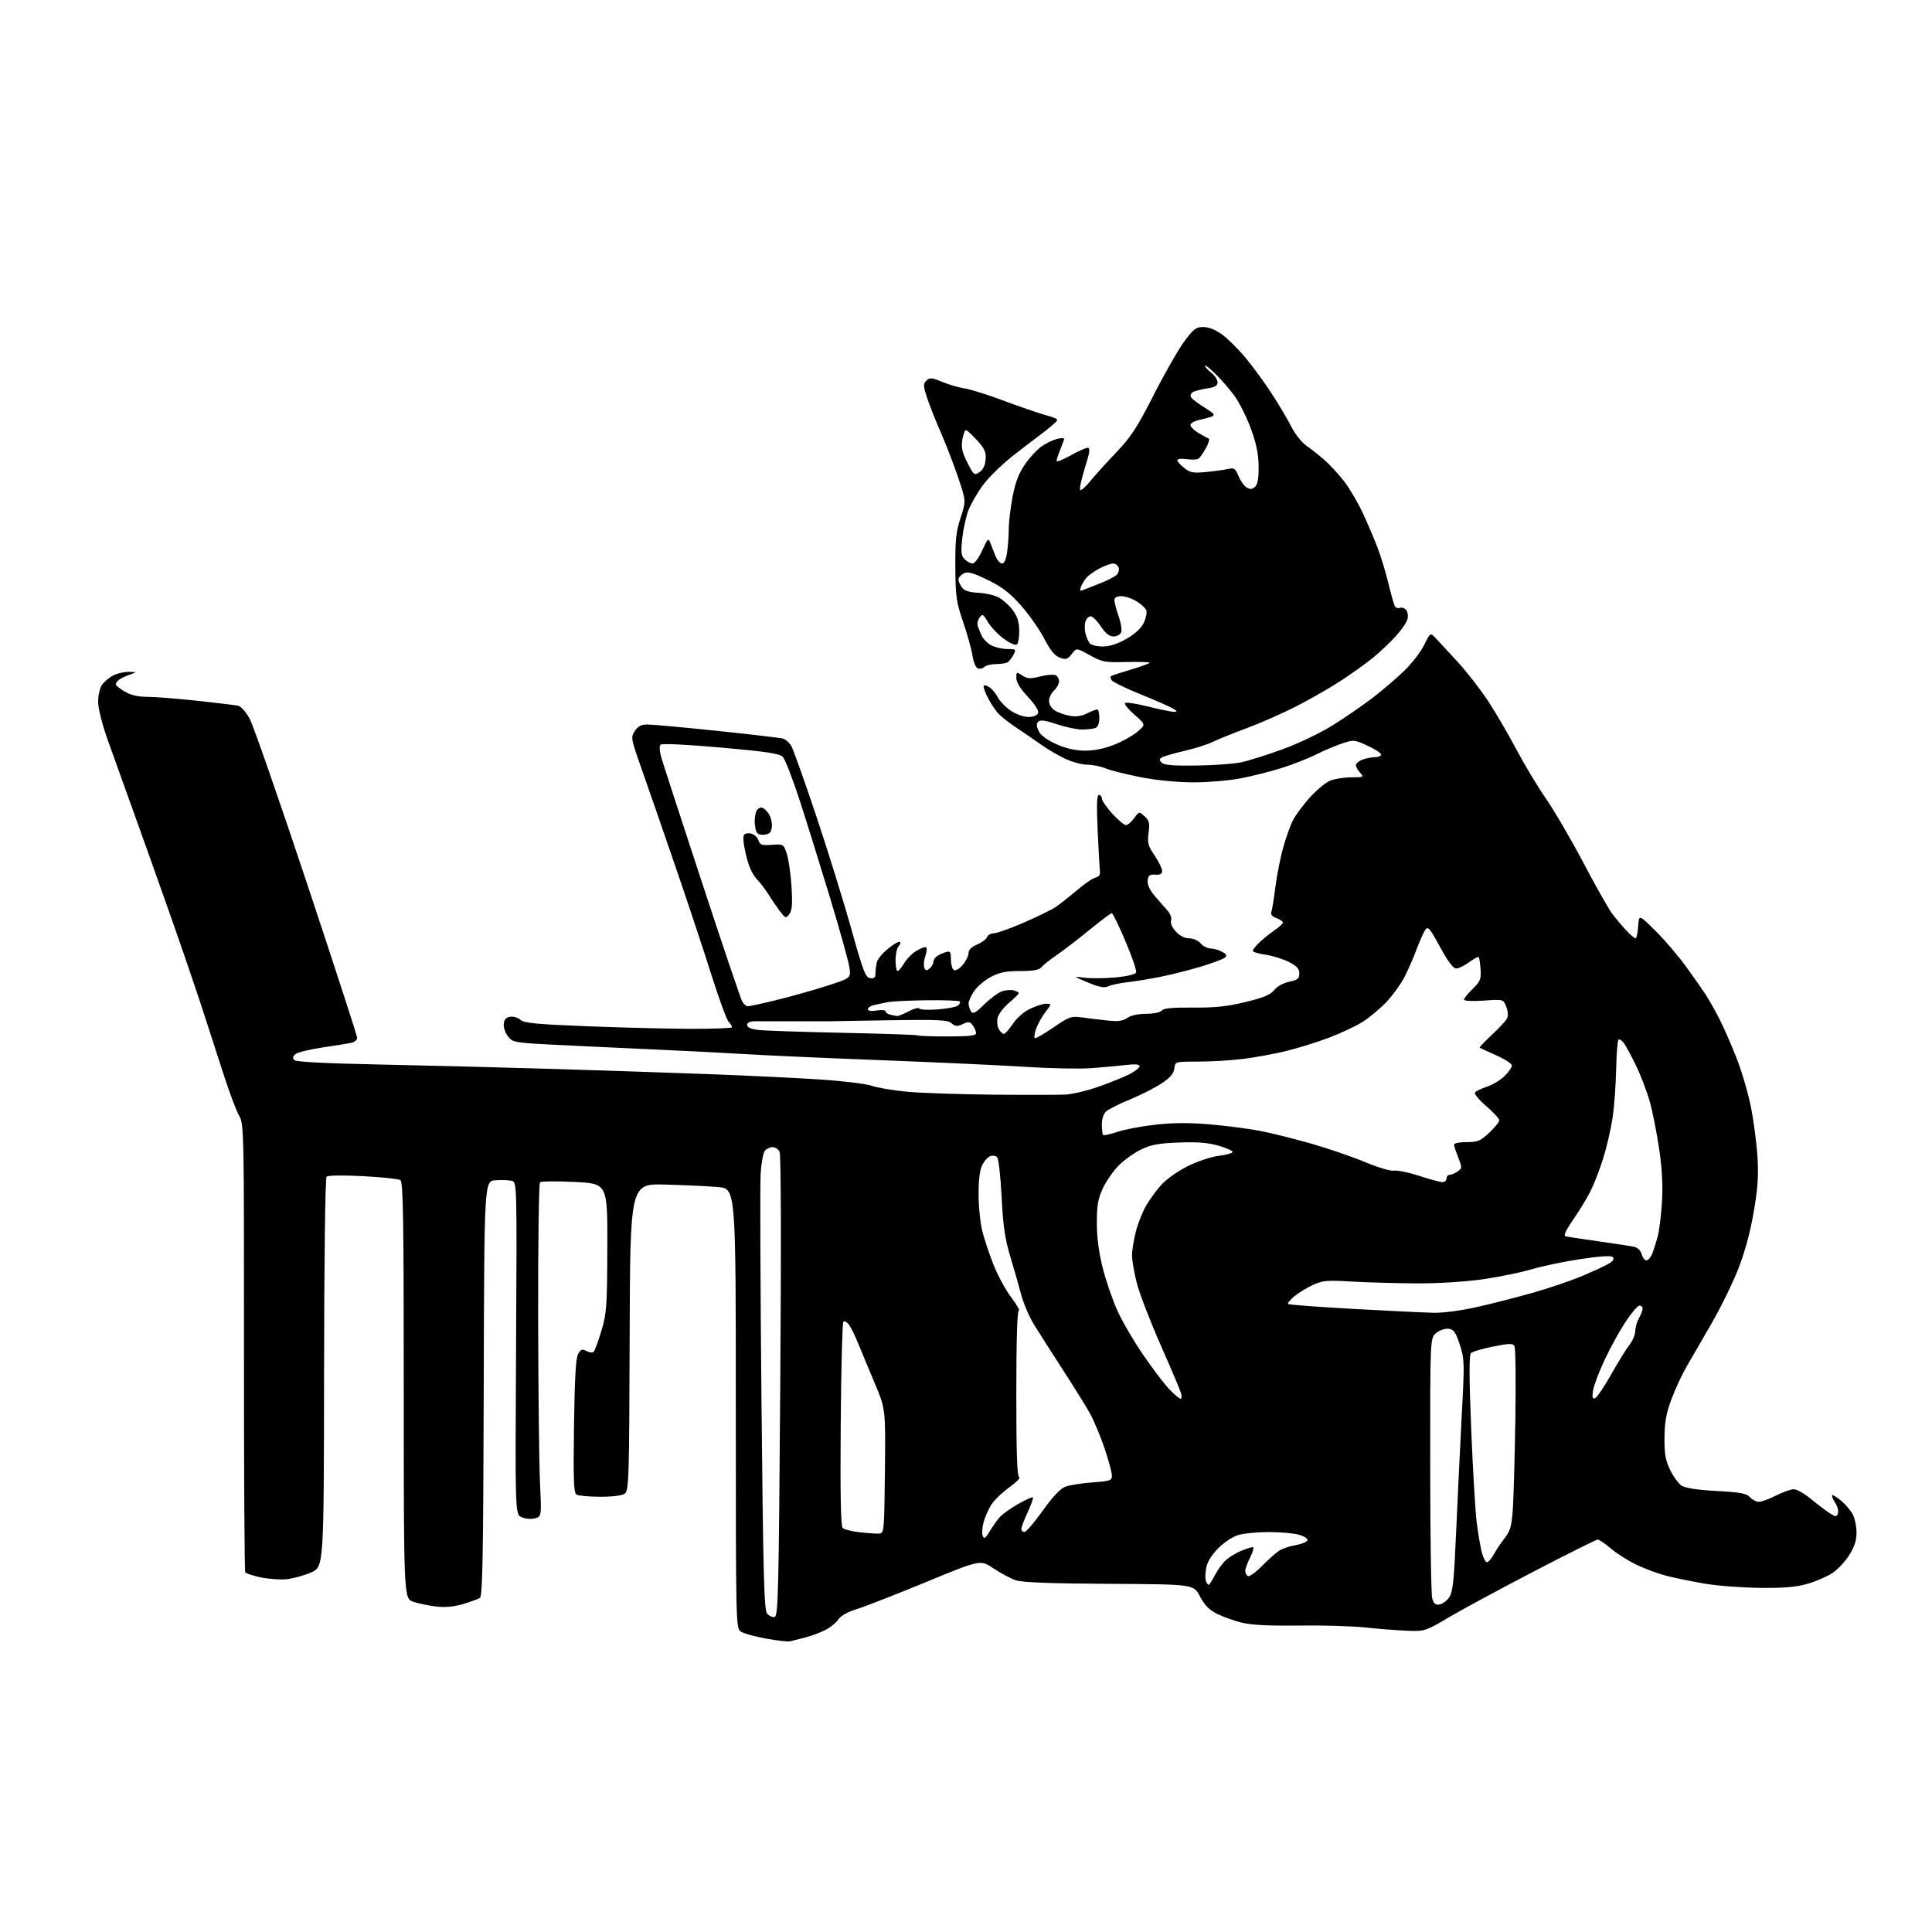 <?xml version="1.0" encoding="UTF-8" standalone="no"?>
<svg 
  version="1.1" 
  xmlns="http://www.w3.org/2000/svg" 
  xmlns:xlink="http://www.w3.org/1999/xlink" 
  xmlns:svg="http://www.w3.org/2000/svg"
  xmlns:rdf="http://www.w3.org/1999/02/22-rdf-syntax-ns#"
  xmlns:cc="http://creativecommons.org/ns#"
  xmlns:dc="http://purl.org/dc/elements/1.1/"
  viewBox="0 0 768 768"
  width="768"
  height="768"
>
<style>svg {background-color: white; }</style>"
<path stroke="none" fill="black" fill-rule="evenodd" d="M314.00,652.46C313.18,652.65 308.91,652.16 304.52,651.37C300.13,650.58 295.63,649.34 294.52,648.60C292.52,647.26 292.50,646.45 292.50,559.88C292.50,472.50 292.50,472.50 285.50,471.88C281.65,471.54 272.20,471.09 264.50,470.88C250.50,470.50 250.50,470.50 250.30,531.48C250.12,588.16 249.98,592.54 248.36,593.73C247.28,594.51 243.53,594.99 238.56,594.98C234.13,594.98 229.89,594.58 229.15,594.11C228.06,593.42 227.87,588.23 228.17,566.88C228.43,547.94 228.89,539.86 229.81,538.24C230.88,536.34 231.41,536.15 233.15,537.08C234.29,537.69 235.57,537.81 236.01,537.34C236.45,536.88 237.83,533.12 239.07,529.00C241.15,522.10 241.34,519.46 241.42,496.00C241.50,470.50 241.50,470.50 228.50,469.85C221.35,469.49 215.12,469.55 214.66,469.98C214.21,470.42 213.87,494.33 213.92,523.14C213.97,551.94 214.30,581.66 214.65,589.19C215.29,602.89 215.29,602.89 212.57,603.57C211.08,603.95 208.71,603.73 207.32,603.10C204.78,601.94 204.78,601.94 205.14,535.93C205.50,469.91 205.50,469.91 203.42,469.39C202.28,469.10 199.35,469.01 196.92,469.18C192.50,469.50 192.50,469.50 192.29,551.92C192.12,617.89 191.82,634.50 190.79,635.18C190.08,635.64 187.06,636.74 184.09,637.63C180.43,638.71 176.96,639.04 173.42,638.62C170.53,638.28 166.44,637.44 164.33,636.74C160.50,635.49 160.50,635.49 160.50,552.71C160.50,484.32 160.27,469.78 159.15,469.09C158.41,468.63 151.72,467.94 144.29,467.54C136.22,467.12 130.40,467.20 129.84,467.76C129.28,468.32 128.87,499.56 128.82,545.78C128.74,622.87 128.74,622.87 123.62,625.09C120.80,626.31 116.45,627.51 113.94,627.76C111.43,628.01 106.82,627.69 103.70,627.04C100.59,626.39 97.79,625.47 97.49,624.98C97.18,624.49 96.96,584.20 96.98,535.44C97.03,449.95 96.96,446.67 95.12,443.64C94.08,441.91 91.33,434.65 89.02,427.50C86.71,420.35 82.77,408.20 80.26,400.50C77.76,392.80 71.98,375.93 67.42,363.00C62.86,350.07 56.37,331.85 53.00,322.50C49.63,313.15 45.10,300.55 42.94,294.50C40.60,287.92 39.02,281.68 39.01,278.97C39.00,276.47 39.70,273.45 40.56,272.22C41.42,270.99 43.42,269.32 45.01,268.49C46.60,267.67 49.39,267.04 51.20,267.08C54.50,267.16 54.50,267.16 51.50,268.21C49.85,268.79 47.94,269.71 47.25,270.26C46.56,270.80 46.00,271.60 46.00,272.02C46.00,272.45 47.60,273.75 49.56,274.90C51.99,276.34 54.83,277.00 58.55,277.00C61.53,277.00 70.40,277.70 78.24,278.55C86.08,279.40 93.44,280.28 94.58,280.52C95.79,280.77 97.74,282.94 99.26,285.75C100.70,288.38 110.90,317.70 121.94,350.89C132.97,384.08 142.00,411.85 142.00,412.60C142.00,413.35 140.99,414.20 139.75,414.50C138.51,414.79 133.34,415.64 128.27,416.38C123.19,417.12 118.33,418.31 117.47,419.02C116.35,419.96 116.22,420.62 117.01,421.41C117.72,422.12 129.33,422.73 150.80,423.16C168.78,423.52 199.93,424.31 220.00,424.92C240.07,425.53 268.43,426.48 283.00,427.03C297.57,427.58 316.93,428.51 326.00,429.11C335.07,429.70 344.30,430.83 346.50,431.61C348.70,432.38 355.00,433.45 360.50,433.97C366.00,434.49 381.30,435.01 394.50,435.14C407.70,435.27 420.75,435.25 423.50,435.11C426.25,434.97 432.19,433.56 436.70,431.97C441.21,430.39 446.72,428.16 448.95,427.03C451.18,425.89 453.00,424.46 453.00,423.84C453.00,423.08 451.32,422.92 447.75,423.34C444.86,423.68 438.68,424.24 434.00,424.60C429.32,424.95 417.62,424.73 408.00,424.11C398.38,423.49 372.73,422.30 351.00,421.47C329.27,420.64 304.52,419.54 296.00,419.02C287.48,418.50 269.70,417.60 256.50,417.01C243.30,416.43 226.05,415.61 218.17,415.19C204.55,414.47 203.74,414.31 201.92,411.97C200.86,410.61 200.11,408.38 200.25,407.00C200.43,405.24 201.19,404.40 202.83,404.17C204.12,403.99 205.95,404.55 206.91,405.42C208.33,406.70 213.31,407.17 234.07,407.98C248.06,408.52 266.59,408.97 275.25,408.98C283.91,408.99 291.00,408.70 291.00,408.33C291.00,407.96 290.36,406.95 289.58,406.08C288.79,405.21 285.67,396.62 282.63,387.00C279.59,377.38 273.09,357.80 268.17,343.50C263.26,329.20 257.30,312.03 254.94,305.34C250.78,293.56 250.70,293.11 252.35,290.59C253.62,288.65 254.89,288.00 257.41,288.00C259.26,288.00 271.74,289.14 285.14,290.53C298.54,291.93 310.30,293.31 311.28,293.61C312.25,293.91 313.68,295.13 314.45,296.33C315.21,297.52 319.74,310.20 324.52,324.50C329.29,338.80 335.57,359.05 338.48,369.50C343.08,386.05 344.04,388.54 345.88,388.82C347.52,389.07 348.00,388.61 348.01,386.82C348.02,385.54 348.29,383.53 348.61,382.34C348.92,381.16 350.97,378.75 353.16,376.99C355.34,375.24 357.41,374.08 357.75,374.42C358.09,374.76 357.83,375.57 357.18,376.22C356.53,376.87 356.00,379.33 356.00,381.70C356.00,384.06 356.35,386.00 356.78,386.00C357.22,386.00 358.39,384.62 359.39,382.92C360.39,381.23 362.59,379.00 364.28,377.98C365.97,376.95 367.70,376.32 368.12,376.57C368.54,376.83 368.41,378.39 367.84,380.03C367.26,381.68 367.07,383.75 367.41,384.63C367.91,385.92 368.31,385.99 369.51,384.99C370.33,384.31 371.00,383.19 371.00,382.50C371.00,381.81 371.56,380.79 372.25,380.24C372.94,379.69 374.51,378.93 375.75,378.56C377.79,377.93 378.00,378.20 378.00,381.37C378.00,383.30 378.52,385.21 379.16,385.60C379.83,386.02 381.32,385.17 382.66,383.60C383.95,382.11 385.00,379.99 385.00,378.89C385.00,377.57 386.14,376.42 388.38,375.49C390.24,374.71 392.02,373.38 392.35,372.54C392.67,371.69 393.89,371.00 395.06,371.00C396.23,371.00 401.53,369.11 406.84,366.81C412.15,364.51 417.85,361.73 419.50,360.65C421.15,359.56 424.99,356.55 428.04,353.95C431.09,351.35 434.46,349.05 435.54,348.83C436.81,348.57 437.41,347.73 437.25,346.46C437.11,345.38 436.70,338.09 436.34,330.25C435.87,319.78 436.00,316.00 436.85,316.00C437.48,316.00 438.00,316.65 438.00,317.44C438.00,318.23 439.87,320.93 442.15,323.44C444.44,325.95 446.88,328.00 447.57,328.00C448.26,328.00 449.73,326.77 450.83,325.26C452.82,322.53 452.82,322.53 455.01,324.51C456.87,326.19 457.10,327.17 456.58,331.07C456.05,335.07 456.36,336.23 458.97,340.08C460.62,342.51 461.97,345.26 461.98,346.19C461.99,347.41 461.24,347.82 459.25,347.69C457.00,347.53 456.45,347.95 456.21,350.00C456.03,351.62 456.98,353.74 458.90,356.00C460.54,357.93 462.83,360.55 463.98,361.83C465.21,363.18 465.85,364.89 465.53,365.91C465.19,366.99 465.93,368.71 467.44,370.34C468.99,372.01 470.95,373.00 472.73,373.00C474.32,373.00 476.31,373.88 477.27,375.00C478.21,376.10 480.00,377.02 481.24,377.04C482.48,377.05 484.54,377.65 485.82,378.36C487.67,379.38 487.87,379.86 486.82,380.72C486.09,381.32 481.68,382.95 477.00,384.35C472.32,385.75 465.12,387.55 461.00,388.36C456.88,389.17 451.02,390.12 448.00,390.47C444.98,390.82 441.60,391.55 440.50,392.09C439.00,392.82 436.99,392.44 432.50,390.57C426.50,388.07 426.50,388.07 431.17,388.66C433.74,388.98 439.28,388.93 443.49,388.53C448.16,388.10 451.32,387.32 451.62,386.55C451.89,385.85 449.98,380.27 447.38,374.14C444.78,368.01 442.34,363.00 441.95,363.00C441.56,363.00 437.48,366.07 432.87,369.82C428.27,373.57 422.45,378.03 419.94,379.74C417.44,381.44 414.79,383.54 414.07,384.42C413.09,385.59 410.90,386.00 405.53,386.00C399.91,386.00 397.34,386.51 393.91,388.32C391.48,389.60 388.49,392.14 387.25,393.97C386.01,395.80 385.01,398.02 385.02,398.90C385.02,399.78 385.46,401.17 385.98,402.00C386.76,403.23 387.68,402.76 391.21,399.30C393.57,397.00 396.69,394.67 398.14,394.12C399.60,393.58 401.73,393.38 402.89,393.68C404.05,393.99 405.00,394.48 405.00,394.77C405.00,395.07 403.25,396.81 401.11,398.64C398.98,400.46 396.94,403.10 396.59,404.50C396.24,405.90 396.43,407.93 397.01,409.02C397.59,410.11 398.50,411.00 399.02,411.00C399.54,411.00 401.15,409.22 402.59,407.04C404.11,404.74 406.99,402.21 409.42,401.04C411.74,399.92 414.64,399.00 415.87,399.00C418.10,399.00 418.10,399.00 415.55,402.34C414.15,404.18 412.50,407.12 411.89,408.89C411.27,410.66 411.01,412.34 411.30,412.64C411.60,412.93 414.91,411.06 418.67,408.49C425.01,404.14 425.82,403.85 430.00,404.43C432.48,404.78 437.04,405.33 440.14,405.66C444.48,406.12 446.33,405.88 448.12,404.63C449.54,403.64 452.45,403.00 455.60,403.00C458.59,403.00 461.20,402.46 461.83,401.71C462.60,400.78 466.08,400.45 474.20,400.53C482.83,400.61 487.74,400.10 495.00,398.35C502.26,396.60 504.97,395.47 506.51,393.56C507.68,392.11 510.18,390.72 512.51,390.24C515.85,389.54 516.50,389.01 516.50,386.96C516.50,385.07 515.51,384.00 512.22,382.34C509.87,381.15 505.70,379.87 502.97,379.50C500.24,379.12 498.00,378.42 498.00,377.95C498.00,377.47 499.24,375.93 500.75,374.51C502.26,373.10 504.96,370.94 506.74,369.72C508.53,368.50 509.99,367.15 509.99,366.73C510.00,366.30 508.83,365.51 507.40,364.96C505.68,364.31 504.99,363.46 505.37,362.47C505.69,361.65 506.41,357.26 506.97,352.72C507.54,348.18 508.91,341.16 510.03,337.13C511.15,333.10 512.91,328.13 513.95,326.10C514.99,324.06 518.00,319.99 520.64,317.05C523.28,314.12 526.90,311.10 528.69,310.36C530.48,309.61 534.27,309.00 537.12,309.00C542.08,309.00 542.24,308.92 540.65,307.17C539.74,306.17 539.00,304.80 539.00,304.15C539.00,303.49 540.15,302.51 541.57,301.98C542.98,301.44 545.23,301.00 546.57,301.00C547.90,301.00 549.00,300.53 549.00,299.94C549.00,299.36 546.57,297.78 543.61,296.42C538.33,294.00 538.11,293.99 533.36,295.59C530.69,296.50 526.02,298.48 523.00,300.00C519.98,301.52 513.87,303.91 509.43,305.31C504.99,306.71 497.62,308.56 493.07,309.43C488.51,310.29 480.13,311.00 474.44,311.00C468.18,311.00 459.96,310.20 453.62,308.98C447.85,307.86 441.54,306.29 439.60,305.48C437.65,304.66 434.36,304.00 432.28,303.99C430.20,303.98 426.25,302.93 423.50,301.65C420.75,300.36 416.48,297.87 414.00,296.11C411.52,294.34 407.15,291.34 404.28,289.44C401.40,287.53 398.10,284.97 396.94,283.74C395.78,282.51 393.97,279.83 392.91,277.79C391.86,275.75 391.00,273.60 391.00,273.00C391.00,272.24 391.58,272.24 392.99,272.99C394.08,273.58 395.66,275.38 396.50,277.00C397.34,278.62 399.70,281.08 401.74,282.47C403.87,283.91 406.88,285.00 408.76,285.00C410.80,285.00 412.29,284.42 412.65,283.48C413.01,282.52 411.51,280.12 408.62,277.02C405.61,273.81 404.00,271.19 404.00,269.52C404.00,267.04 404.08,267.01 406.39,268.52C408.39,269.83 409.52,269.90 413.37,268.93C415.90,268.29 418.65,268.03 419.48,268.35C420.32,268.68 421.00,269.78 421.00,270.81C421.00,271.85 420.10,273.50 419.00,274.50C417.90,275.50 417.00,277.35 417.00,278.63C417.00,279.94 417.98,281.58 419.25,282.40C420.49,283.20 423.16,284.16 425.19,284.53C427.73,284.99 429.89,284.70 432.10,283.60C433.86,282.72 435.69,282.00 436.15,282.00C436.62,282.00 437.00,283.53 437.00,285.39C437.00,287.56 436.43,289.00 435.42,289.39C434.55,289.73 432.16,290.00 430.11,290.00C428.06,290.00 423.56,289.05 420.11,287.88C415.58,286.35 413.54,286.06 412.75,286.85C411.96,287.64 411.98,288.66 412.83,290.53C413.59,292.19 416.04,294.04 419.66,295.70C423.41,297.42 427.19,298.32 430.90,298.39C434.55,298.46 438.59,297.70 442.50,296.20C445.80,294.94 450.07,292.59 452.00,290.99C455.50,288.07 455.50,288.07 451.00,284.13C448.52,281.97 446.82,279.87 447.21,279.47C447.61,279.07 451.75,279.70 456.43,280.87C461.10,282.04 465.73,282.98 466.71,282.96C468.11,282.94 467.96,282.62 466.00,281.51C464.62,280.73 458.91,278.23 453.30,275.95C447.68,273.68 442.60,271.22 442.00,270.50C441.40,269.77 441.26,268.98 441.70,268.73C442.14,268.48 445.76,267.30 449.75,266.11C453.74,264.92 457.00,263.71 457.00,263.44C457.00,263.16 452.84,263.03 447.75,263.16C439.15,263.38 438.13,263.19 433.21,260.45C427.92,257.50 427.92,257.50 426.04,259.97C424.41,262.11 423.78,262.31 421.35,261.45C419.31,260.74 417.58,258.62 415.02,253.73C413.09,250.02 408.89,244.07 405.70,240.51C401.25,235.54 398.16,233.19 392.48,230.46C386.44,227.55 384.69,227.10 383.03,227.98C381.92,228.58 381.00,229.64 381.00,230.34C381.00,231.04 381.62,232.47 382.38,233.50C383.36,234.85 385.20,235.46 388.78,235.62C391.55,235.75 395.18,236.56 396.85,237.42C398.53,238.29 401.06,240.52 402.48,242.39C404.36,244.85 405.09,247.06 405.16,250.46C405.21,253.04 404.83,255.57 404.31,256.09C403.71,256.69 401.79,255.91 399.11,253.97C396.78,252.28 393.92,249.29 392.76,247.32C390.85,244.09 390.54,243.91 389.40,245.47C388.70,246.42 388.37,247.94 388.66,248.85C388.95,249.76 389.69,251.55 390.31,252.84C390.92,254.12 392.66,255.81 394.16,256.59C395.67,257.36 398.51,258.00 400.49,258.00C403.89,258.00 404.01,258.11 402.89,260.25C402.23,261.49 401.21,262.83 400.60,263.23C400.00,263.64 397.90,263.98 395.95,263.98C394.00,263.99 391.89,264.51 391.27,265.13C390.64,265.76 389.49,266.02 388.69,265.71C387.89,265.41 386.95,263.13 386.57,260.59C386.19,258.08 384.52,252.08 382.87,247.26C380.15,239.36 379.84,237.22 379.76,225.50C379.68,214.68 380.03,211.38 381.85,205.84C384.02,199.18 384.02,199.18 380.93,189.95C379.23,184.88 376.14,176.85 374.07,172.11C371.99,167.37 369.50,161.09 368.53,158.15C366.98,153.42 366.94,152.63 368.26,151.32C369.57,150.00 370.31,150.06 374.62,151.83C377.30,152.93 381.30,154.10 383.50,154.41C385.70,154.73 392.45,156.85 398.50,159.11C404.55,161.38 412.10,163.99 415.28,164.91C421.07,166.59 421.07,166.59 418.78,168.62C417.53,169.74 415.32,171.52 413.88,172.58C412.44,173.63 407.60,177.33 403.13,180.80C398.65,184.26 393.12,189.63 390.83,192.73C388.54,195.83 385.89,200.42 384.94,202.93C383.99,205.44 382.89,210.46 382.50,214.08C381.92,219.53 382.09,220.95 383.47,222.33C384.39,223.25 385.81,224.00 386.63,224.00C387.45,224.00 389.15,221.67 390.46,218.75C392.44,214.33 392.93,213.82 393.55,215.50C393.96,216.60 394.88,218.96 395.60,220.75C396.31,222.54 397.53,224.00 398.31,224.00C399.24,224.00 399.95,222.39 400.36,219.36C400.71,216.81 401.00,212.65 401.00,210.11C401.00,207.57 401.68,201.90 402.52,197.50C403.64,191.62 404.96,188.18 407.50,184.50C409.40,181.75 412.42,178.52 414.22,177.32C416.03,176.11 418.74,174.83 420.25,174.46C421.76,174.09 423.00,174.07 423.00,174.42C423.00,174.78 422.32,176.68 421.50,178.65C420.68,180.63 420.00,182.68 420.00,183.22C420.00,183.75 422.47,182.80 425.48,181.10C428.50,179.39 431.60,178.00 432.37,178.00C433.47,178.00 433.24,179.69 431.25,186.03C429.87,190.45 429.03,194.37 429.40,194.73C429.76,195.09 431.49,193.61 433.24,191.44C434.99,189.27 439.64,184.12 443.57,180.00C449.60,173.68 451.96,170.07 458.57,157.08C462.88,148.60 468.34,139.04 470.70,135.83C474.45,130.74 475.42,130.00 478.35,130.00C480.47,130.00 483.19,131.08 485.77,132.95C488.01,134.57 492.21,138.73 495.10,142.20C497.99,145.66 502.69,152.10 505.55,156.50C508.41,160.90 511.92,166.82 513.35,169.66C514.78,172.50 517.42,175.85 519.22,177.10C521.03,178.35 524.30,180.94 526.50,182.86C528.70,184.78 532.25,188.64 534.38,191.43C536.52,194.22 539.84,199.88 541.76,204.00C543.68,208.12 546.35,214.39 547.68,217.92C549.02,221.45 550.95,227.85 551.97,232.13C553.00,236.42 554.14,240.42 554.52,241.03C554.89,241.64 555.80,241.91 556.53,241.63C557.26,241.35 558.36,241.72 558.97,242.46C559.58,243.20 559.82,244.86 559.49,246.15C559.16,247.44 557.00,250.56 554.69,253.07C552.39,255.59 548.25,259.47 545.50,261.69C542.75,263.92 537.04,267.99 532.81,270.74C528.59,273.50 520.71,278.00 515.31,280.76C509.92,283.52 501.00,287.45 495.50,289.50C490.00,291.54 483.93,294.00 482.00,294.96C480.07,295.92 475.06,297.51 470.86,298.48C466.66,299.45 462.61,300.62 461.87,301.08C460.76,301.77 460.75,302.15 461.82,303.21C462.77,304.15 466.55,304.45 475.63,304.32C482.50,304.22 490.46,303.65 493.32,303.05C496.17,302.46 503.59,300.12 509.80,297.86C516.22,295.52 524.86,291.39 529.80,288.30C534.59,285.31 541.65,280.44 545.50,277.50C549.35,274.55 554.99,269.74 558.04,266.82C561.09,263.89 564.71,259.24 566.08,256.48C568.58,251.45 568.58,251.45 570.54,253.49C571.62,254.62 575.56,258.87 579.31,262.95C583.05,267.03 588.63,274.22 591.71,278.93C594.78,283.64 599.79,292.23 602.83,298.00C605.87,303.77 611.15,312.55 614.56,317.50C617.97,322.45 624.67,333.92 629.44,342.98C634.22,352.05 639.29,361.05 640.71,362.98C642.14,364.92 644.68,367.96 646.35,369.75C648.02,371.54 649.73,373.00 650.14,373.00C650.55,373.00 651.03,370.86 651.20,368.25C651.50,363.50 651.50,363.50 658.05,370.00C661.66,373.57 667.06,379.88 670.06,384.00C673.06,388.12 676.70,393.33 678.15,395.57C679.60,397.81 682.12,402.31 683.76,405.57C685.39,408.83 688.35,415.61 690.32,420.64C692.30,425.66 694.83,434.25 695.94,439.71C697.06,445.18 698.25,454.12 698.60,459.58C699.10,467.34 698.78,472.17 697.13,481.79C695.78,489.70 693.60,497.73 691.02,504.34C688.81,509.98 684.03,519.75 680.39,526.05C676.75,532.35 672.26,540.10 670.42,543.29C668.57,546.47 665.86,552.32 664.39,556.29C662.36,561.79 661.71,565.41 661.66,571.52C661.61,577.95 662.06,580.49 663.91,584.32C665.19,586.95 667.24,589.77 668.48,590.58C669.97,591.55 674.71,592.27 682.35,592.68C691.86,593.19 694.27,593.64 695.64,595.15C696.56,596.17 698.16,597.00 699.19,597.00C700.22,597.00 703.29,595.88 706.00,594.50C708.71,593.12 711.90,592.00 713.08,592.00C714.26,592.00 717.31,593.73 719.86,595.85C722.41,597.96 725.73,600.48 727.24,601.45C729.73,603.06 730.04,603.07 730.60,601.60C730.94,600.71 730.46,598.82 729.53,597.41C728.60,595.99 728.04,594.62 728.29,594.37C728.54,594.12 730.17,595.11 731.91,596.58C733.65,598.04 735.73,600.51 736.54,602.07C737.34,603.63 738.00,606.86 738.00,609.25C738.00,612.36 737.15,614.94 735.05,618.25C733.43,620.81 730.40,624.02 728.30,625.38C726.21,626.74 721.80,628.64 718.50,629.60C714.01,630.90 709.23,631.31 699.50,631.20C692.35,631.12 682.45,630.36 677.50,629.50C672.55,628.64 665.85,627.28 662.61,626.46C659.37,625.64 653.97,623.66 650.61,622.05C647.25,620.44 642.63,617.53 640.34,615.56C638.05,613.60 635.71,612.00 635.14,612.00C634.57,612.00 623.16,617.68 609.80,624.63C596.43,631.58 581.23,639.79 576.00,642.88C566.65,648.41 566.39,648.50 559.50,648.25C555.65,648.11 548.18,647.53 542.90,646.96C537.61,646.40 525.69,646.04 516.40,646.18C504.91,646.34 497.69,645.99 493.86,645.08C490.75,644.34 486.25,642.75 483.86,641.55C480.64,639.95 478.84,638.12 477.00,634.58C474.50,629.78 474.50,629.78 441.00,629.60C417.42,629.47 406.40,629.05 403.80,628.18C401.77,627.49 397.77,625.36 394.92,623.45C389.74,619.96 389.74,619.96 368.12,628.89C356.23,633.80 343.86,638.63 340.63,639.63C336.93,640.77 334.19,642.31 333.23,643.78C332.38,645.06 330.07,646.94 328.09,647.95C326.11,648.96 322.47,650.32 319.99,650.96C317.52,651.60 314.82,652.27 314.00,652.46zM307.91,642.78C309.34,642.50 309.56,633.53 310.16,551.01C310.58,493.83 310.47,458.88 309.88,457.77C309.36,456.80 308.10,456.00 307.09,456.00C306.07,456.00 304.70,456.66 304.03,457.46C303.36,458.27 302.61,462.43 302.36,466.71C302.10,471.00 302.26,511.67 302.70,557.10C303.37,625.78 303.74,639.98 304.91,641.39C305.68,642.32 307.03,642.95 307.91,642.78zM572.19,637.81C573.35,637.64 575.09,636.38 576.06,635.00C577.54,632.90 577.99,628.61 578.88,608.00C579.47,594.52 580.47,573.83 581.10,562.00C582.19,541.58 582.15,540.20 580.28,534.50C578.64,529.50 577.90,528.45 575.83,528.20C574.46,528.03 572.26,528.78 570.92,529.86C568.50,531.82 568.50,531.82 568.53,582.16C568.54,609.85 568.89,633.77 569.31,635.31C569.88,637.44 570.59,638.05 572.19,637.81zM480.45,630.00C480.73,630.00 481.82,628.31 482.88,626.25C483.94,624.19 485.87,621.51 487.17,620.30C488.46,619.09 491.19,617.40 493.23,616.55C495.27,615.70 497.41,615.00 497.99,615.00C498.57,615.00 498.13,616.78 497.02,618.96C495.91,621.14 495.00,623.59 495.00,624.40C495.00,625.22 495.46,626.17 496.03,626.52C496.60,626.87 499.11,625.09 501.60,622.56C504.09,620.03 507.17,617.28 508.44,616.45C509.70,615.62 512.68,614.61 515.04,614.21C517.41,613.80 519.52,612.94 519.73,612.30C519.95,611.64 518.45,610.66 516.31,610.07C514.22,609.49 508.90,609.01 504.50,609.01C500.10,609.01 494.70,609.51 492.50,610.12C490.15,610.77 486.79,612.94 484.34,615.40C481.60,618.14 479.93,620.84 479.48,623.27C479.09,625.32 479.04,627.66 479.36,628.49C479.68,629.32 480.17,630.00 480.45,630.00zM591.09,621.00C591.64,621.00 592.86,619.61 593.80,617.90C594.73,616.20 596.70,613.26 598.16,611.38C600.39,608.50 600.92,606.61 601.38,599.72C601.69,595.20 602.14,579.08 602.38,563.91C602.62,548.74 602.46,535.74 602.01,535.02C601.36,533.97 599.77,534.02 593.49,535.28C589.24,536.14 585.29,537.31 584.71,537.89C583.97,538.63 584.00,547.67 584.83,568.22C585.48,584.33 586.48,601.10 587.05,605.50C587.62,609.90 588.54,615.19 589.08,617.25C589.63,619.31 590.53,621.00 591.09,621.00zM393.47,608.65C394.67,606.67 396.48,604.13 397.50,602.99C398.53,601.86 401.79,599.55 404.74,597.86C407.70,596.17 410.33,594.99 410.58,595.25C410.83,595.50 409.91,598.14 408.53,601.10C407.15,604.07 406.02,607.06 406.01,607.75C406.00,608.44 406.56,608.99 407.25,608.97C407.94,608.95 411.20,605.15 414.50,600.52C418.48,594.94 421.51,591.73 423.50,590.98C425.15,590.36 429.99,589.59 434.25,589.28C441.36,588.76 442.00,588.54 442.00,586.54C442.00,585.35 440.66,580.40 439.02,575.55C437.37,570.69 434.73,564.42 433.15,561.61C431.56,558.80 426.71,551.02 422.38,544.33C418.05,537.63 412.96,529.66 411.08,526.61C409.19,523.56 406.90,518.24 405.98,514.79C405.07,511.33 403.10,504.45 401.61,499.50C399.47,492.41 398.74,487.37 398.16,475.76C397.75,467.65 396.95,460.55 396.37,459.97C395.80,459.40 394.57,459.23 393.63,459.59C392.69,459.95 391.27,461.52 390.46,463.07C389.50,464.93 389.00,468.94 389.00,474.74C389.00,479.60 389.68,486.26 390.52,489.54C391.36,492.82 393.39,498.88 395.03,503.00C396.68,507.13 399.81,512.86 402.00,515.75C404.18,518.64 405.53,521.00 404.98,521.00C404.36,521.00 404.00,532.98 404.00,553.92C404.00,577.81 404.31,586.94 405.15,587.22C405.78,587.43 403.97,589.27 401.12,591.32C398.28,593.36 395.06,596.49 393.96,598.27C392.87,600.04 391.53,603.14 390.98,605.14C390.43,607.15 390.28,609.56 390.64,610.51C391.19,611.93 391.69,611.60 393.47,608.65zM349.50,609.62C351.44,609.50 351.51,608.70 351.77,584.78C352.03,560.06 352.03,560.06 347.69,549.78C345.30,544.13 342.35,537.02 341.13,534.00C339.91,530.98 338.26,527.63 337.47,526.57C336.67,525.51 335.68,524.99 335.26,525.41C334.84,525.82 334.36,544.19 334.20,566.23C333.98,594.30 334.22,606.62 334.99,607.39C335.59,607.99 338.65,608.77 341.79,609.11C344.93,609.46 348.40,609.69 349.50,609.62zM469.27,556.00C469.75,556.00 469.83,554.99 469.46,553.75C469.10,552.51 465.42,543.85 461.30,534.50C457.18,525.15 452.96,514.17 451.91,510.09C450.86,506.01 450.00,501.05 450.00,499.05C450.00,497.05 450.70,492.74 451.55,489.46C452.41,486.18 454.26,481.53 455.67,479.13C457.08,476.72 459.80,473.02 461.71,470.90C463.63,468.77 468.30,465.49 472.09,463.59C475.94,461.66 481.40,459.84 484.49,459.46C487.52,459.08 490.00,458.38 490.00,457.91C490.00,457.44 487.47,456.32 484.37,455.42C480.27,454.23 475.99,453.89 468.62,454.17C460.51,454.48 457.52,455.03 453.58,456.95C450.87,458.27 446.89,461.11 444.74,463.26C442.59,465.41 439.75,469.50 438.42,472.34C436.47,476.52 436.02,479.13 436.01,486.12C436.00,491.96 436.78,497.80 438.41,504.24C439.73,509.46 442.42,517.20 444.37,521.42C446.32,525.65 450.91,533.47 454.58,538.80C458.24,544.14 462.85,550.19 464.82,552.25C466.79,554.31 468.79,556.00 469.27,556.00zM634.04,555.82C634.77,555.58 637.66,551.34 640.44,546.40C643.22,541.47 646.51,536.15 647.75,534.58C648.99,533.01 650.02,530.55 650.04,529.12C650.05,527.68 650.71,525.38 651.50,524.00C652.29,522.62 652.95,520.94 652.96,520.25C652.98,519.56 652.42,519.00 651.71,519.00C651.00,519.00 648.50,521.93 646.14,525.52C643.78,529.10 640.05,535.88 637.86,540.57C635.66,545.26 633.60,550.71 633.28,552.68C632.83,555.42 633.01,556.16 634.04,555.82zM570.00,521.85C573.74,521.93 581.01,520.96 587.11,519.57C592.95,518.25 602.85,515.72 609.11,513.96C615.38,512.20 624.33,509.16 629.00,507.19C633.67,505.23 638.54,502.97 639.80,502.16C641.32,501.20 641.77,500.37 641.11,499.71C640.46,499.06 636.11,499.33 628.31,500.50C621.81,501.48 613.02,503.31 608.77,504.58C604.52,505.85 595.74,507.64 589.27,508.56C582.31,509.54 571.57,510.20 563.00,510.16C555.02,510.12 543.50,509.80 537.39,509.44C527.52,508.85 525.80,509.00 521.89,510.80C519.48,511.91 516.15,513.94 514.50,515.32C512.85,516.70 511.74,518.07 512.04,518.36C512.33,518.66 524.03,519.54 538.04,520.31C552.04,521.09 566.42,521.78 570.00,521.85zM654.49,501.00C655.19,501.00 656.24,499.76 656.83,498.25C657.41,496.74 658.38,493.70 658.97,491.50C659.56,489.30 660.32,483.23 660.65,478.00C661.06,471.47 660.73,464.91 659.58,457.00C658.66,450.68 656.99,442.18 655.87,438.12C654.74,434.06 652.27,427.53 650.37,423.62C648.47,419.70 646.26,415.63 645.47,414.57C644.67,413.51 643.72,412.95 643.35,413.32C642.97,413.69 642.57,419.06 642.44,425.26C642.31,431.45 641.67,440.12 641.00,444.51C640.34,448.91 638.67,456.10 637.28,460.50C635.90,464.90 633.64,470.75 632.26,473.50C630.88,476.25 627.79,481.33 625.39,484.78C622.61,488.78 621.47,491.20 622.26,491.42C622.94,491.62 628.90,492.53 635.50,493.45C642.10,494.37 648.52,495.37 649.76,495.67C651.05,495.98 652.28,497.25 652.62,498.61C652.95,499.92 653.79,501.00 654.49,501.00zM573.25,469.90C574.21,469.96 575.00,469.32 575.00,468.50C575.00,467.68 575.59,467.00 576.31,467.00C577.03,467.00 578.45,466.39 579.47,465.64C581.24,464.35 581.25,464.09 579.67,460.12C578.75,457.83 578.00,455.52 578.00,454.98C578.00,454.44 580.26,454.00 583.01,454.00C587.43,454.00 588.50,453.55 592.01,450.25C594.20,448.19 596.00,445.98 596.00,445.34C596.00,444.70 593.68,442.18 590.85,439.74C588.01,437.30 585.97,434.86 586.30,434.33C586.63,433.79 588.78,432.73 591.07,431.98C593.37,431.22 596.54,429.30 598.12,427.72C599.71,426.14 601.00,424.27 601.00,423.56C601.00,422.85 598.19,421.03 594.75,419.50C591.31,417.98 588.36,416.61 588.18,416.46C588.01,416.32 590.18,414.04 593.01,411.39C595.84,408.75 598.55,405.84 599.04,404.93C599.58,403.91 599.49,402.10 598.78,400.24C597.64,397.21 597.64,397.21 589.82,397.75C585.19,398.07 582.00,397.90 582.00,397.34C582.00,396.82 583.54,394.90 585.42,393.08C588.44,390.15 588.81,389.25 588.55,385.34C588.38,382.91 588.05,380.72 587.80,380.47C587.56,380.22 585.84,381.14 583.98,382.51C582.13,383.88 579.82,385.00 578.86,385.00C577.69,385.00 575.56,382.16 572.44,376.44C568.28,368.81 567.64,368.08 566.53,369.69C565.85,370.69 564.33,374.10 563.15,377.27C561.97,380.45 559.85,385.34 558.42,388.15C557.00,390.97 553.80,395.44 551.32,398.09C548.83,400.75 544.59,404.34 541.88,406.08C539.18,407.81 533.00,410.72 528.16,412.55C523.32,414.37 515.56,416.77 510.93,417.88C506.29,418.99 498.69,420.38 494.03,420.95C489.37,421.53 481.41,422.00 476.34,422.00C467.13,422.00 467.13,422.00 466.82,424.75C466.59,426.74 465.20,428.37 461.82,430.63C459.25,432.35 453.62,435.21 449.32,436.99C445.02,438.76 440.71,440.91 439.75,441.76C438.68,442.71 438.00,444.74 438.00,446.99C438.00,449.01 438.23,450.90 438.51,451.18C438.79,451.45 441.38,450.89 444.26,449.92C447.14,448.95 454.01,447.66 459.52,447.05C466.55,446.28 472.98,446.25 481.10,446.97C487.46,447.52 496.24,448.66 500.62,449.49C504.99,450.32 514.11,452.58 520.90,454.51C527.69,456.45 537.41,459.77 542.50,461.90C547.68,464.06 552.80,465.59 554.13,465.35C555.43,465.13 559.88,466.03 564.00,467.37C568.12,468.71 572.29,469.85 573.25,469.90zM376.67,412.00C385.34,412.00 388.00,411.69 388.00,410.69C388.00,409.97 387.42,408.59 386.71,407.62C385.60,406.10 385.04,406.03 382.71,407.08C380.46,408.11 379.72,408.06 378.25,406.76C376.75,405.43 373.24,405.26 353.50,405.56C340.85,405.76 329.82,405.95 329.00,405.98C328.18,406.01 322.10,406.01 315.50,405.98C308.90,405.95 302.04,405.94 300.25,405.96C298.11,405.99 297.00,406.49 297.00,407.44C297.00,408.38 298.47,409.06 301.25,409.41C303.59,409.70 318.77,410.22 335.00,410.56C351.23,410.90 364.69,411.36 364.92,411.59C365.15,411.82 370.43,412.00 376.67,412.00zM356.51,403.88C357.07,403.95 359.19,403.11 361.22,402.02C363.25,400.93 365.15,400.43 365.44,400.91C365.74,401.38 369.02,401.54 372.74,401.26C376.46,400.97 380.06,400.30 380.74,399.76C381.42,399.22 381.79,398.48 381.57,398.11C381.34,397.75 375.39,397.53 368.33,397.62C361.27,397.71 354.26,398.06 352.75,398.39C351.24,398.73 348.88,399.23 347.50,399.52C346.12,399.80 345.00,400.54 345.00,401.15C345.00,401.86 346.26,402.06 348.50,401.69C350.43,401.38 352.00,401.51 352.00,401.99C352.00,402.46 352.79,403.06 353.75,403.31C354.71,403.56 355.96,403.82 356.51,403.88zM297.29,400.00C297.95,400.00 303.00,398.91 308.50,397.57C314.01,396.24 322.95,393.73 328.38,391.99C338.25,388.83 338.25,388.83 337.67,384.66C337.36,382.37 333.90,369.93 329.99,357.00C326.08,344.07 320.61,326.52 317.84,318.00C315.07,309.48 312.06,301.76 311.15,300.85C309.85,299.54 304.64,298.76 286.50,297.16C272.73,295.94 263.13,295.49 262.58,296.03C262.03,296.58 262.16,298.62 262.91,301.22C263.60,303.57 270.84,325.83 279.01,350.68C287.18,375.53 294.36,396.80 294.96,397.93C295.57,399.07 296.62,400.00 297.29,400.00zM313.76,363.39C312.38,365.20 312.21,365.14 309.79,361.89C308.40,360.03 306.45,357.15 305.45,355.50C304.46,353.85 302.39,351.15 300.86,349.50C299.00,347.48 297.56,344.22 296.49,339.60C295.47,335.23 295.24,332.36 295.84,331.76C296.37,331.23 297.72,331.09 298.85,331.45C299.98,331.81 301.19,333.02 301.54,334.13C302.09,335.86 302.88,336.11 306.83,335.83C311.45,335.50 311.49,335.52 312.78,339.45C313.49,341.62 314.33,347.47 314.64,352.45C315.07,359.45 314.87,361.93 313.76,363.39zM303.88,331.80C302.17,332.00 301.04,331.54 300.63,330.47C300.28,329.57 300.00,327.79 300.00,326.50C300.00,325.21 300.27,323.45 300.61,322.58C300.94,321.71 301.83,321.00 302.58,321.00C303.34,321.00 304.67,322.10 305.55,323.44C306.43,324.77 307.00,327.14 306.82,328.69C306.57,330.88 305.92,331.57 303.88,331.80zM438.37,256.99C441.13,256.98 444.26,255.97 447.79,253.95C451.21,251.98 453.64,249.73 454.68,247.55C455.56,245.70 456.01,243.47 455.68,242.60C455.34,241.72 453.59,240.11 451.78,239.01C449.98,237.91 447.26,237.01 445.75,237.00C443.88,237.00 443.00,237.52 443.00,238.62C443.00,239.50 443.75,242.35 444.67,244.94C445.59,247.53 446.06,250.41 445.70,251.33C445.35,252.25 443.98,253.00 442.66,253.00C440.97,253.00 439.48,251.82 437.62,249.00C436.16,246.80 434.33,245.00 433.55,245.00C432.77,245.00 431.84,245.93 431.48,247.07C431.12,248.21 431.12,250.35 431.49,251.82C431.86,253.29 432.63,255.05 433.20,255.74C433.78,256.43 436.10,257.00 438.37,256.99zM430.74,234.48C431.71,234.08 434.75,232.87 437.50,231.80C440.25,230.73 443.12,229.25 443.89,228.51C444.65,227.76 445.00,226.45 444.67,225.58C444.34,224.71 443.36,224.00 442.49,224.00C441.63,224.00 439.25,224.85 437.21,225.89C435.17,226.94 432.78,228.62 431.90,229.64C431.02,230.66 430.01,232.34 429.64,233.36C429.11,234.86 429.33,235.08 430.74,234.48zM498.96,193.45C499.97,192.45 500.39,189.95 500.32,185.26C500.26,180.37 499.39,176.21 497.17,170.21C495.49,165.65 492.54,159.80 490.63,157.21C488.72,154.62 485.32,150.72 483.08,148.55C480.83,146.37 479.00,144.96 479.00,145.40C479.00,145.85 480.12,147.10 481.50,148.18C482.88,149.26 484.00,150.96 484.00,151.96C484.00,153.33 482.95,153.93 479.75,154.42C477.41,154.77 474.88,155.44 474.12,155.92C473.36,156.39 473.07,157.30 473.47,157.94C473.86,158.59 476.27,160.41 478.82,162.00C482.70,164.41 483.16,165.00 481.62,165.59C480.61,165.98 478.40,166.58 476.72,166.92C475.03,167.27 473.47,168.09 473.25,168.75C473.03,169.40 474.35,170.85 476.18,171.97C478.00,173.08 479.91,174.13 480.42,174.30C480.93,174.47 480.48,176.16 479.42,178.06C478.36,179.95 477.05,181.85 476.50,182.28C475.95,182.72 473.81,182.82 471.75,182.52C469.69,182.22 468.00,182.40 468.00,182.92C468.00,183.43 469.24,184.84 470.75,186.03C473.12,187.92 474.32,188.13 479.50,187.63C482.80,187.31 486.71,186.76 488.19,186.42C490.56,185.86 491.06,186.21 492.35,189.29C493.15,191.22 494.64,193.27 495.66,193.84C497.03,194.62 497.87,194.52 498.96,193.45zM389.34,187.70C390.74,186.77 391.61,185.02 391.81,182.70C392.06,179.76 391.46,178.41 388.44,175.07C386.42,172.83 384.41,171.00 383.97,171.00C383.53,171.00 382.89,172.71 382.53,174.81C382.03,177.79 382.46,179.75 384.53,183.87C387.05,188.89 387.27,189.06 389.34,187.70z" />

</svg>